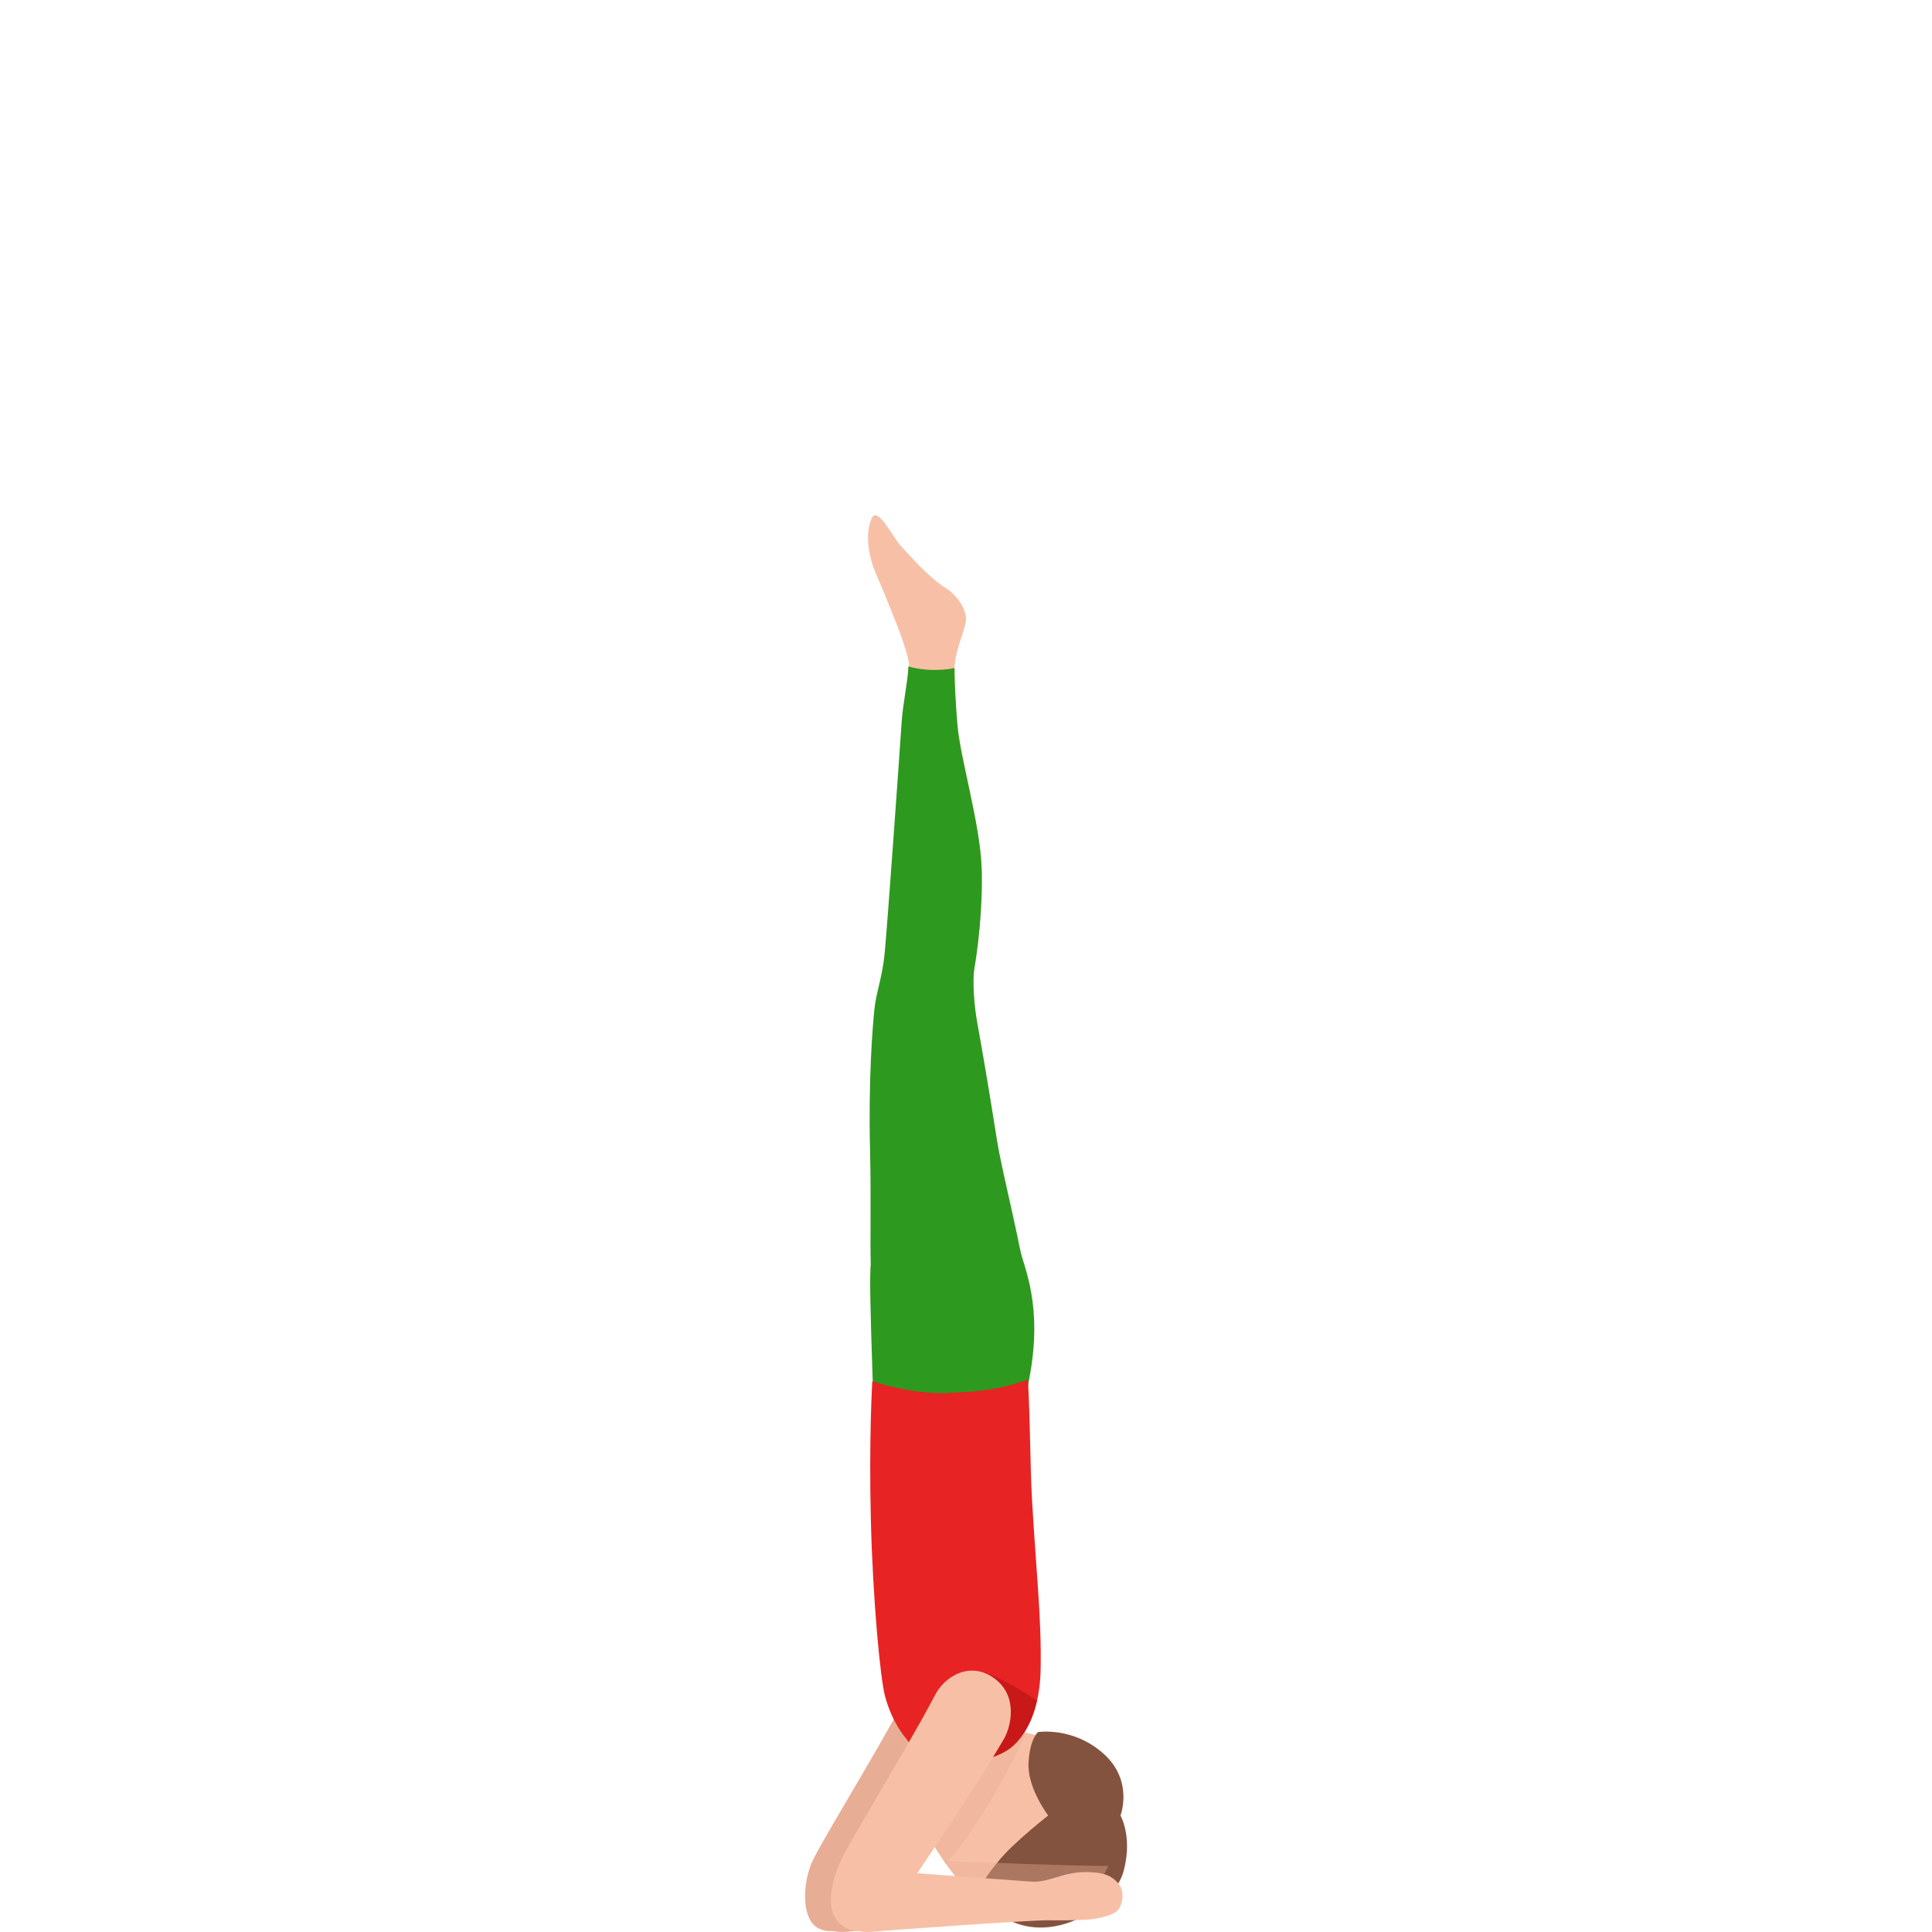 <svg width="300" height="300" viewBox="0 0 300 300" fill="none" xmlns="http://www.w3.org/2000/svg">
<path d="M126 295.022C125.818 298.092 127.806 300.299 131.448 299.967C135.091 299.635 156.101 298.15 158.614 298.185C160.941 298.216 162.617 298.177 164.61 298.096C166.526 298.019 168.868 297.367 169.545 296.677C170.218 295.986 170.826 293.845 169.693 292.491C168.442 290.994 166.967 290.771 164.982 290.697C161.275 290.559 158.948 292.337 156.295 292.19C156.295 292.19 133.178 290.539 131.262 290.265C129.342 289.999 126.186 291.951 126 295.022Z" fill="#E8AD95"/>
<path d="M134.11 296.449C136.175 293.857 146.991 277.81 151.52 270.033C152.641 268.108 153.767 263.352 150.052 260.625C146.337 257.898 142.402 260.231 140.866 263.148C136.087 272.224 127.046 286.713 125.974 289.405C124.556 292.97 124.537 298.015 127.004 299.381C129.468 300.75 132.046 299.041 134.11 296.449Z" fill="#E8AD95"/>
<path d="M158.602 235.157C158.298 228.762 158.846 219.253 159.865 213.856C161.963 202.701 158.983 196.76 158.428 194.183C157.352 189.157 135.235 196.425 135.235 196.425C134.733 198.685 136.098 225.174 135.73 227.199C131.787 248.782 159.142 246.556 158.602 235.157Z" fill="#2E991F"/>
<path d="M153.337 216.534C159.097 213.703 159.146 208.349 158.507 200.043C158.059 194.222 155.663 182.504 154.785 176.922C153.481 168.648 152.272 161.673 151.774 158.996C151.28 156.315 150.941 152.365 151.322 150.228C151.702 148.091 152.652 141.314 152.424 134.748C152.185 127.882 149.101 117.756 148.664 112.541C148.478 110.296 148.208 106.38 148.219 103.792C148.23 101.204 149.805 98.017 149.983 96.405C150.162 94.793 148.74 92.463 146.816 91.29C144.44 89.844 141.189 86.206 139.904 84.806C138.615 83.405 136.292 78.58 135.399 80.408C134.414 82.418 134.555 85.909 136.216 89.577C137.387 92.17 139.558 97.782 139.558 97.782C139.558 97.782 141.197 101.991 141.193 103.676C141.189 105.362 140.338 109.459 140.166 112.051C139.919 115.831 137.965 143.512 137.513 148.141C137.148 151.883 136.19 154.186 135.92 156.84C135.65 159.494 134.977 167.467 135.247 178.75C135.615 194.091 134.65 200.853 137.745 212.669C139.471 219.292 147.74 219.284 153.337 216.534Z" fill="#F7C0A6"/>
<path d="M159.363 200.306C158.914 194.488 155.664 182.499 154.785 176.918C153.481 168.643 152.272 161.669 151.774 158.992C151.28 156.311 150.941 152.361 151.322 150.224C151.702 148.087 152.652 141.31 152.424 134.744C152.185 127.878 149.101 117.752 148.664 112.537C148.478 110.292 148.208 106.376 148.219 103.788C148.219 103.773 148.223 103.757 148.223 103.742C146.269 104.12 143.588 104.22 141.037 103.476C141.037 103.518 141.045 103.56 141.045 103.599C141.037 105.285 140.189 109.381 140.018 111.974C139.771 115.754 137.817 143.435 137.364 148.064C136.999 151.806 136.038 154.109 135.771 156.763C135.505 159.416 134.829 167.39 135.102 178.673C135.471 194.014 134.289 200.668 137.383 212.484C139.117 219.111 147.676 221.981 152.9 218.567C157.58 215.512 160.002 208.611 159.363 200.306Z" fill="#2E991F"/>
<path d="M156.934 271.422C158.082 270.562 161.443 267.244 161.591 259.178C161.736 251.109 160.888 244.046 160.238 232.651C159.964 227.84 159.987 220.824 159.614 214.224C155.934 215.477 153.345 216.087 146.938 216.311C141.357 216.507 135.452 214.478 135.452 214.478C135.452 214.478 134.905 223.196 135.232 236.211C135.536 248.351 136.681 260.702 137.452 263.476C138.563 267.453 140.239 269.374 141.057 270.45C143.349 273.447 152.052 275.075 156.934 271.422Z" fill="#E82323"/>
<path d="M150.687 268.602C148.405 269.108 146.292 270.099 144.531 271.654C138.984 276.537 143.33 285.54 149.459 292.7C155.587 299.867 163.823 298.787 168.385 294.767C172.947 290.752 176.453 282.011 170.149 275.002C162.838 266.878 150.687 268.602 150.687 268.602Z" fill="#F7C0A6"/>
<path d="M173.989 281.918C173.989 281.918 175.89 285.181 174.495 290.466C173.104 295.751 164.979 301.097 158.051 298.736C152.843 296.958 151.28 294.443 151.28 294.443C151.28 294.443 153.698 290.019 157.074 286.813C159.964 284.066 162.766 281.914 162.766 281.914C162.766 281.914 159.496 277.617 159.705 273.736C159.907 270.014 161.173 268.957 161.173 268.957C161.173 268.957 166.591 268.073 171.336 272.294C176.084 276.506 173.989 281.918 173.989 281.918Z" fill="#845340"/>
<path opacity="0.4" d="M146.889 289.428C145.197 287.068 143.794 284.61 142.927 282.242L151.535 268.517C152.945 268.413 155.964 268.328 159.401 269.069C157.899 272.267 152.638 282.99 146.889 289.428Z" fill="#E8AD95"/>
<path opacity="0.4" d="M146.562 288.966C149.744 289.093 167.496 289.795 172.119 289.737C171.164 291.751 169.826 293.498 168.381 294.771C168.146 294.98 167.891 295.176 167.636 295.365L152.945 295.794C151.736 295.007 150.561 293.992 149.455 292.7C148.428 291.5 147.451 290.246 146.562 288.966Z" fill="#E8AD95"/>
<path d="M129.984 295.022C129.798 298.092 131.79 300.299 135.433 299.967C139.075 299.635 160.089 298.15 162.602 298.185C164.929 298.216 166.606 298.177 168.598 298.096C170.51 298.019 172.856 297.367 173.529 296.677C174.202 295.986 174.81 293.845 173.677 292.491C172.426 290.994 170.951 290.771 168.967 290.697C165.26 290.559 162.933 292.337 160.279 292.19C160.279 292.19 137.163 290.539 135.246 290.265C133.323 289.999 130.167 291.951 129.984 295.022Z" fill="#F7C0A6"/>
<path d="M161.021 264.101C159.983 268.66 157.812 270.762 156.934 271.422C156.025 272.101 154.987 272.595 153.881 272.934C152.052 272.282 150.444 271.592 150.261 271.129C149.82 270.01 152.911 259.699 152.911 259.699C155.398 260.583 158.44 262.315 161.021 264.101Z" fill="#C91818"/>
<path d="M138.471 296.449C140.536 293.857 151.352 277.81 155.88 270.033C157.002 268.108 158.127 263.352 154.413 260.625C150.695 257.898 146.763 260.231 145.227 263.148C140.448 272.224 131.407 286.713 130.335 289.405C128.734 293.429 128.069 297.552 131.365 299.381C133.829 300.75 136.407 299.041 138.471 296.449Z" fill="#F7C0A6"/>
</svg>
